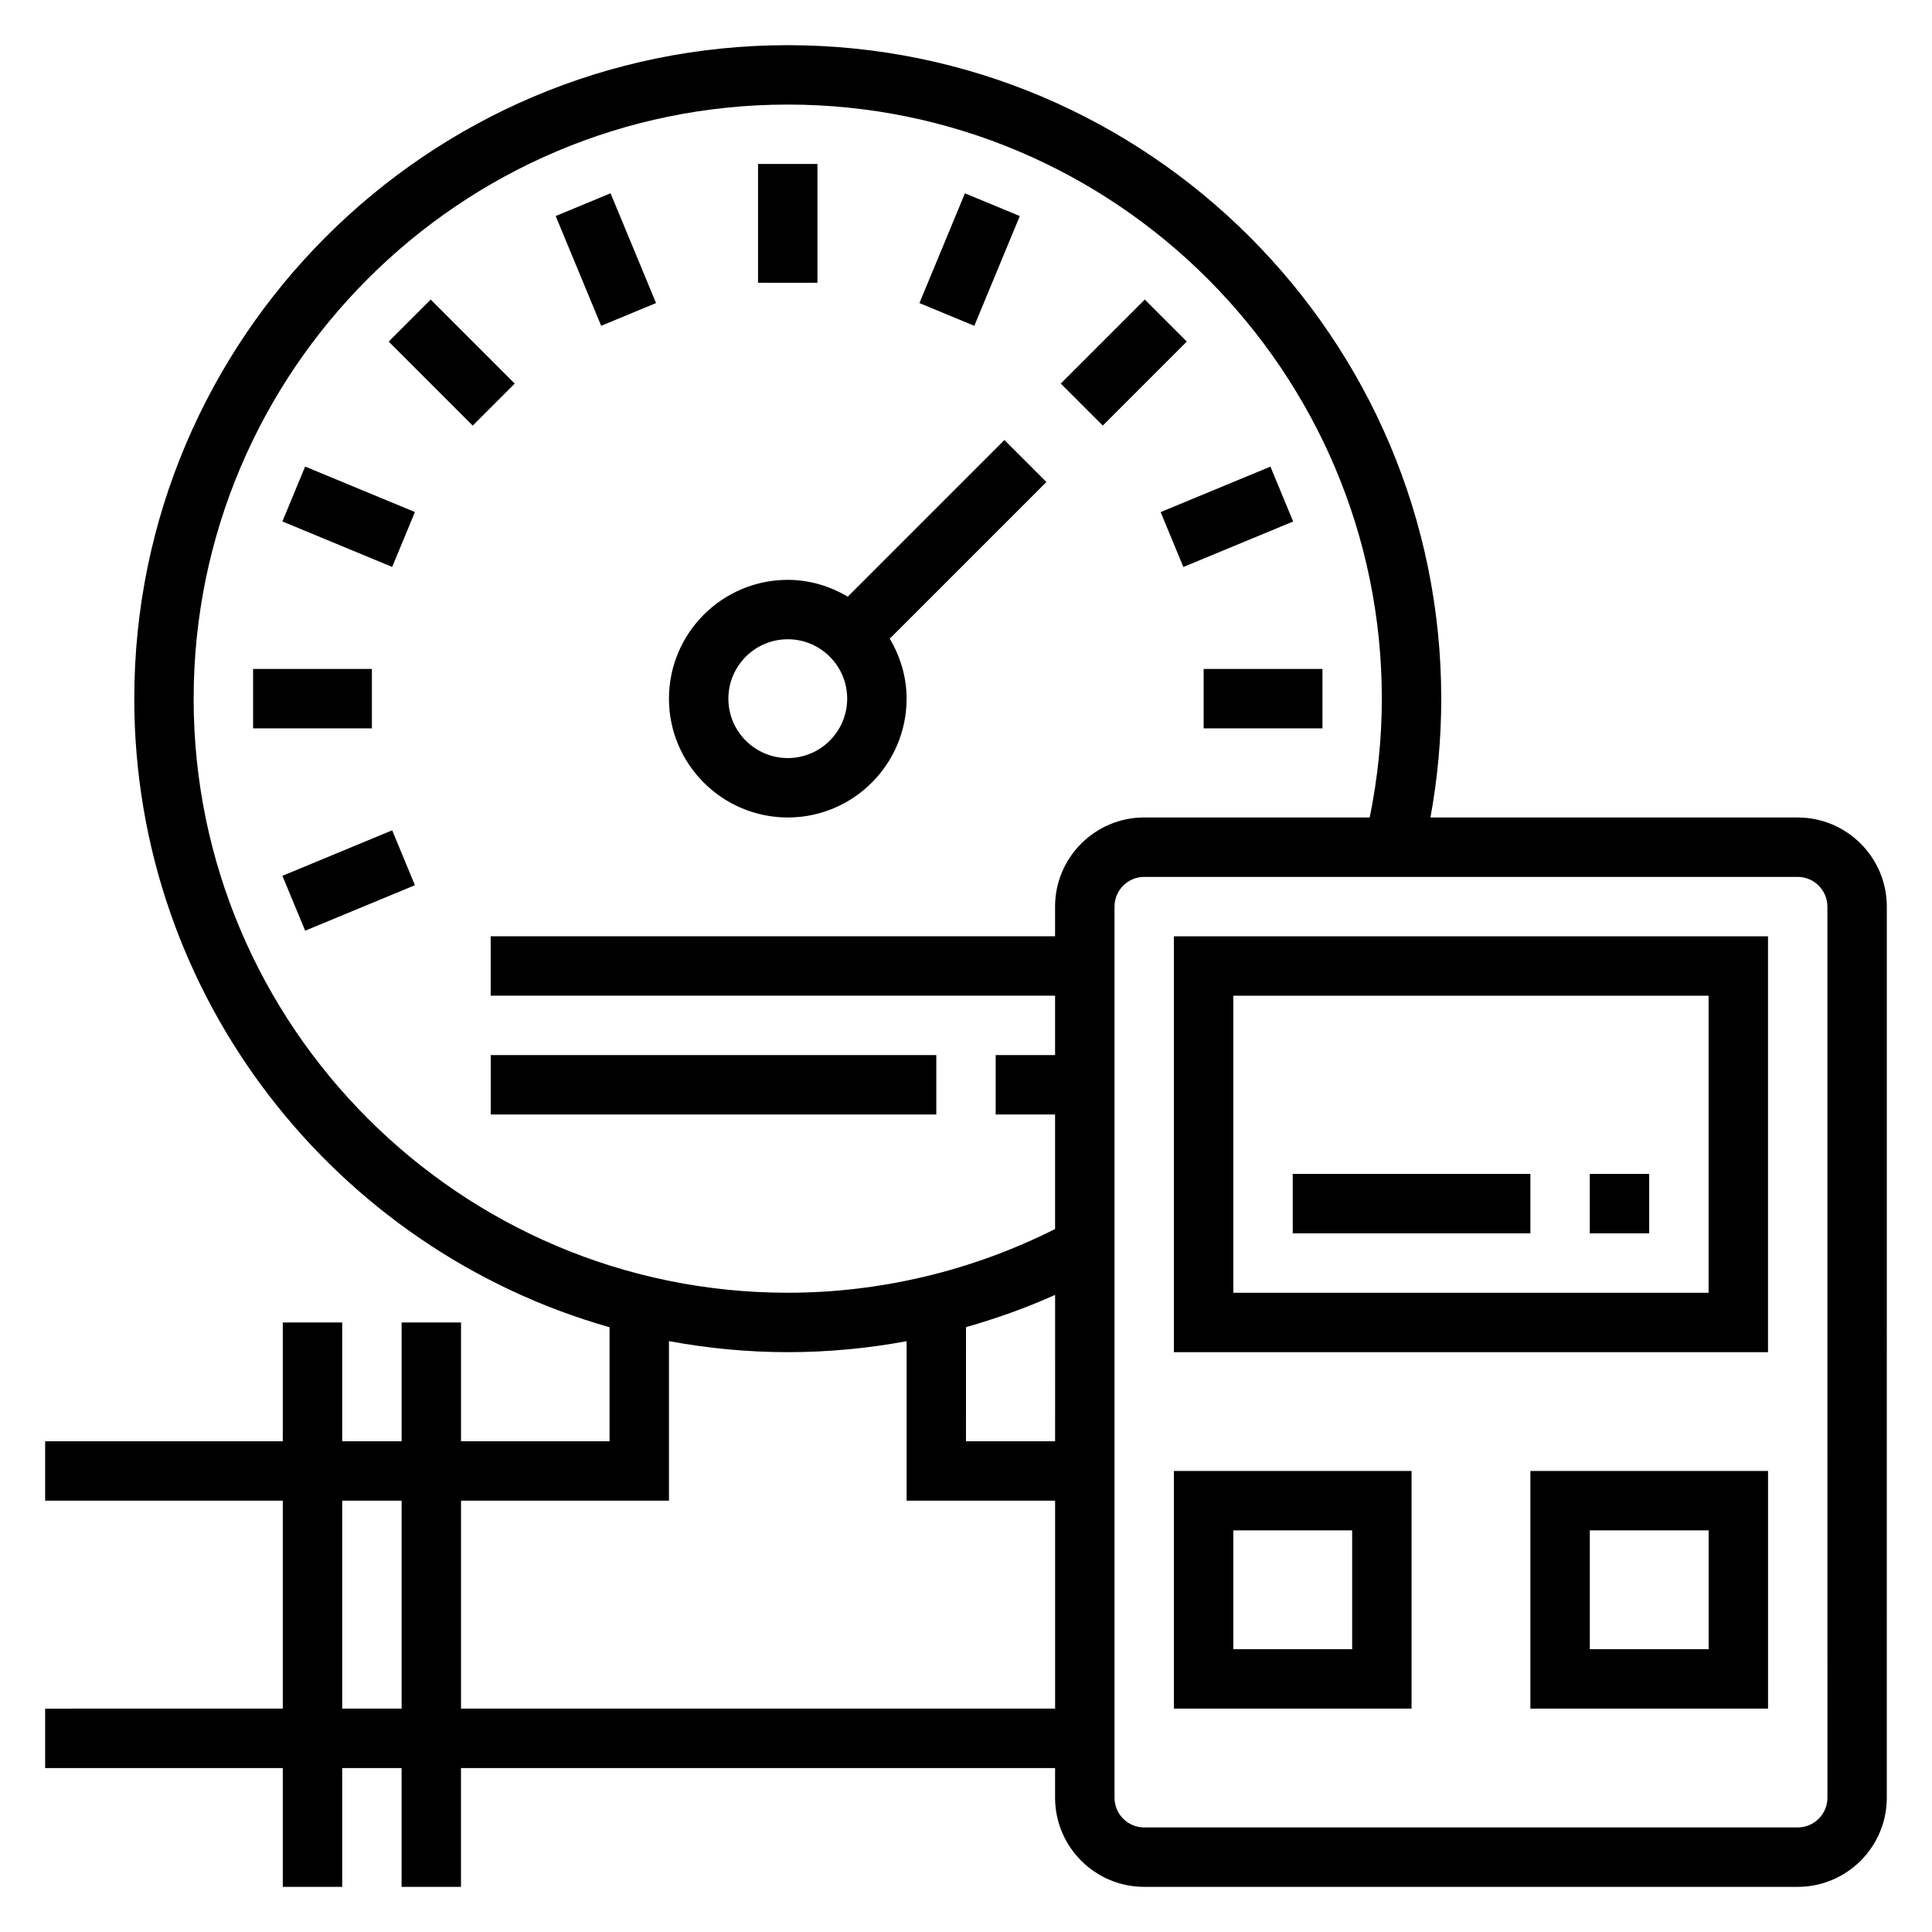 <?xml version="1.0" encoding="UTF-8"?>
<!-- Uploaded to: ICON Repo, www.svgrepo.com, Generator: ICON Repo Mixer Tools -->
<svg fill="#000000" width="800px" height="800px" version="1.1" viewBox="144 144 512 512" xmlns="http://www.w3.org/2000/svg">
 <g>
  <path d="m352.77 360.64c17.367 0 31.488-14.121 31.488-31.488 0-5.824-1.691-11.211-4.465-15.895l41.516-41.516-11.133-11.133-41.516 41.516c-4.68-2.766-10.066-4.457-15.891-4.457-17.367 0-31.488 14.121-31.488 31.488 0 17.363 14.125 31.484 31.488 31.484zm0-47.23c8.684 0 15.742 7.062 15.742 15.742 0 8.684-7.062 15.742-15.742 15.742-8.684 0-15.742-7.062-15.742-15.742 0-8.68 7.059-15.742 15.742-15.742z"/>
  <path d="m344.89 187.45h15.742v31.488h-15.742z"/>
  <path d="m291.26 201.25 14.543-6.027 12.055 29.09-14.543 6.027z"/>
  <path d="m247.01 234.52 11.133-11.133 22.266 22.266-11.133 11.133z"/>
  <path d="m218.84 282.19 6.023-14.547 29.094 12.051-6.023 14.547z"/>
  <path d="m211.07 321.28h31.488v15.742h-31.488z"/>
  <path d="m218.84 376.1 29.09-12.055 6.027 14.543-29.09 12.055z"/>
  <path d="m462.98 321.28h31.488v15.742h-31.488z"/>
  <path d="m451.58 279.71 29.094-12.051 6.023 14.547-29.094 12.051z"/>
  <path d="m425.12 245.65 22.266-22.266 11.133 11.133-22.266 22.266z"/>
  <path d="m387.66 224.32 12.055-29.09 14.543 6.027-12.055 29.09z"/>
  <path d="m620.41 360.64h-97.328c1.898-10.336 2.863-20.891 2.863-31.488 0-95.496-77.688-173.18-173.18-173.18s-173.18 77.691-173.18 173.18c0 79.121 53.348 145.97 125.95 166.58v30.223h-39.359v-31.488h-15.742v31.488h-15.742v-31.488h-15.75v31.488h-62.977v15.742h62.977v55.105l-62.977 0.004v15.742h62.977v31.488h15.742v-31.488h15.742v31.488h15.742v-31.488h157.44v7.871c0 13.02 10.598 23.617 23.617 23.617h173.18c13.02 0 23.617-10.598 23.617-23.617l0.004-236.16c0-13.02-10.598-23.617-23.617-23.617zm-425.09-31.488c0-86.812 70.629-157.44 157.44-157.44s157.44 70.629 157.44 157.44c0 10.629-1.117 21.176-3.211 31.488l-59.766-0.004c-13.02 0-23.617 10.598-23.617 23.617v7.871h-149.57v15.742h149.57v15.742h-15.742v15.742h15.742v30.348c-21.84 11.02-46.211 16.891-70.852 16.891-86.812 0-157.44-70.625-157.44-157.44zm204.68 166.55c8.07-2.281 15.973-5.117 23.617-8.543l-0.004 38.793h-23.617zm-165.31 101.1v-55.105h15.742v55.105zm31.488 0v-55.105h55.105v-42.281c10.215 1.883 20.73 2.922 31.484 2.922 10.586 0 21.129-0.992 31.488-2.906v42.266h39.359v55.105zm362.11 23.613c0 4.336-3.527 7.871-7.871 7.871l-173.19 0.004c-4.344 0-7.871-3.535-7.871-7.871v-236.16c0-4.336 3.527-7.871 7.871-7.871h173.18c4.344 0 7.871 3.535 7.871 7.871z"/>
  <path d="m455.1 502.34h157.44v-110.21h-157.44zm15.746-94.465h125.95v78.719h-125.95z"/>
  <path d="m455.1 596.8h62.977v-62.977h-62.977zm15.746-47.234h31.488v31.488h-31.488z"/>
  <path d="m549.57 596.8h62.977v-62.977h-62.977zm15.746-47.234h31.488v31.488h-31.488z"/>
  <path d="m565.31 455.1h15.742v15.742h-15.742z"/>
  <path d="m486.59 455.1h62.977v15.742h-62.977z"/>
  <path d="m274.05 423.61h118.08v15.742h-118.08z"/>
 </g>
</svg>